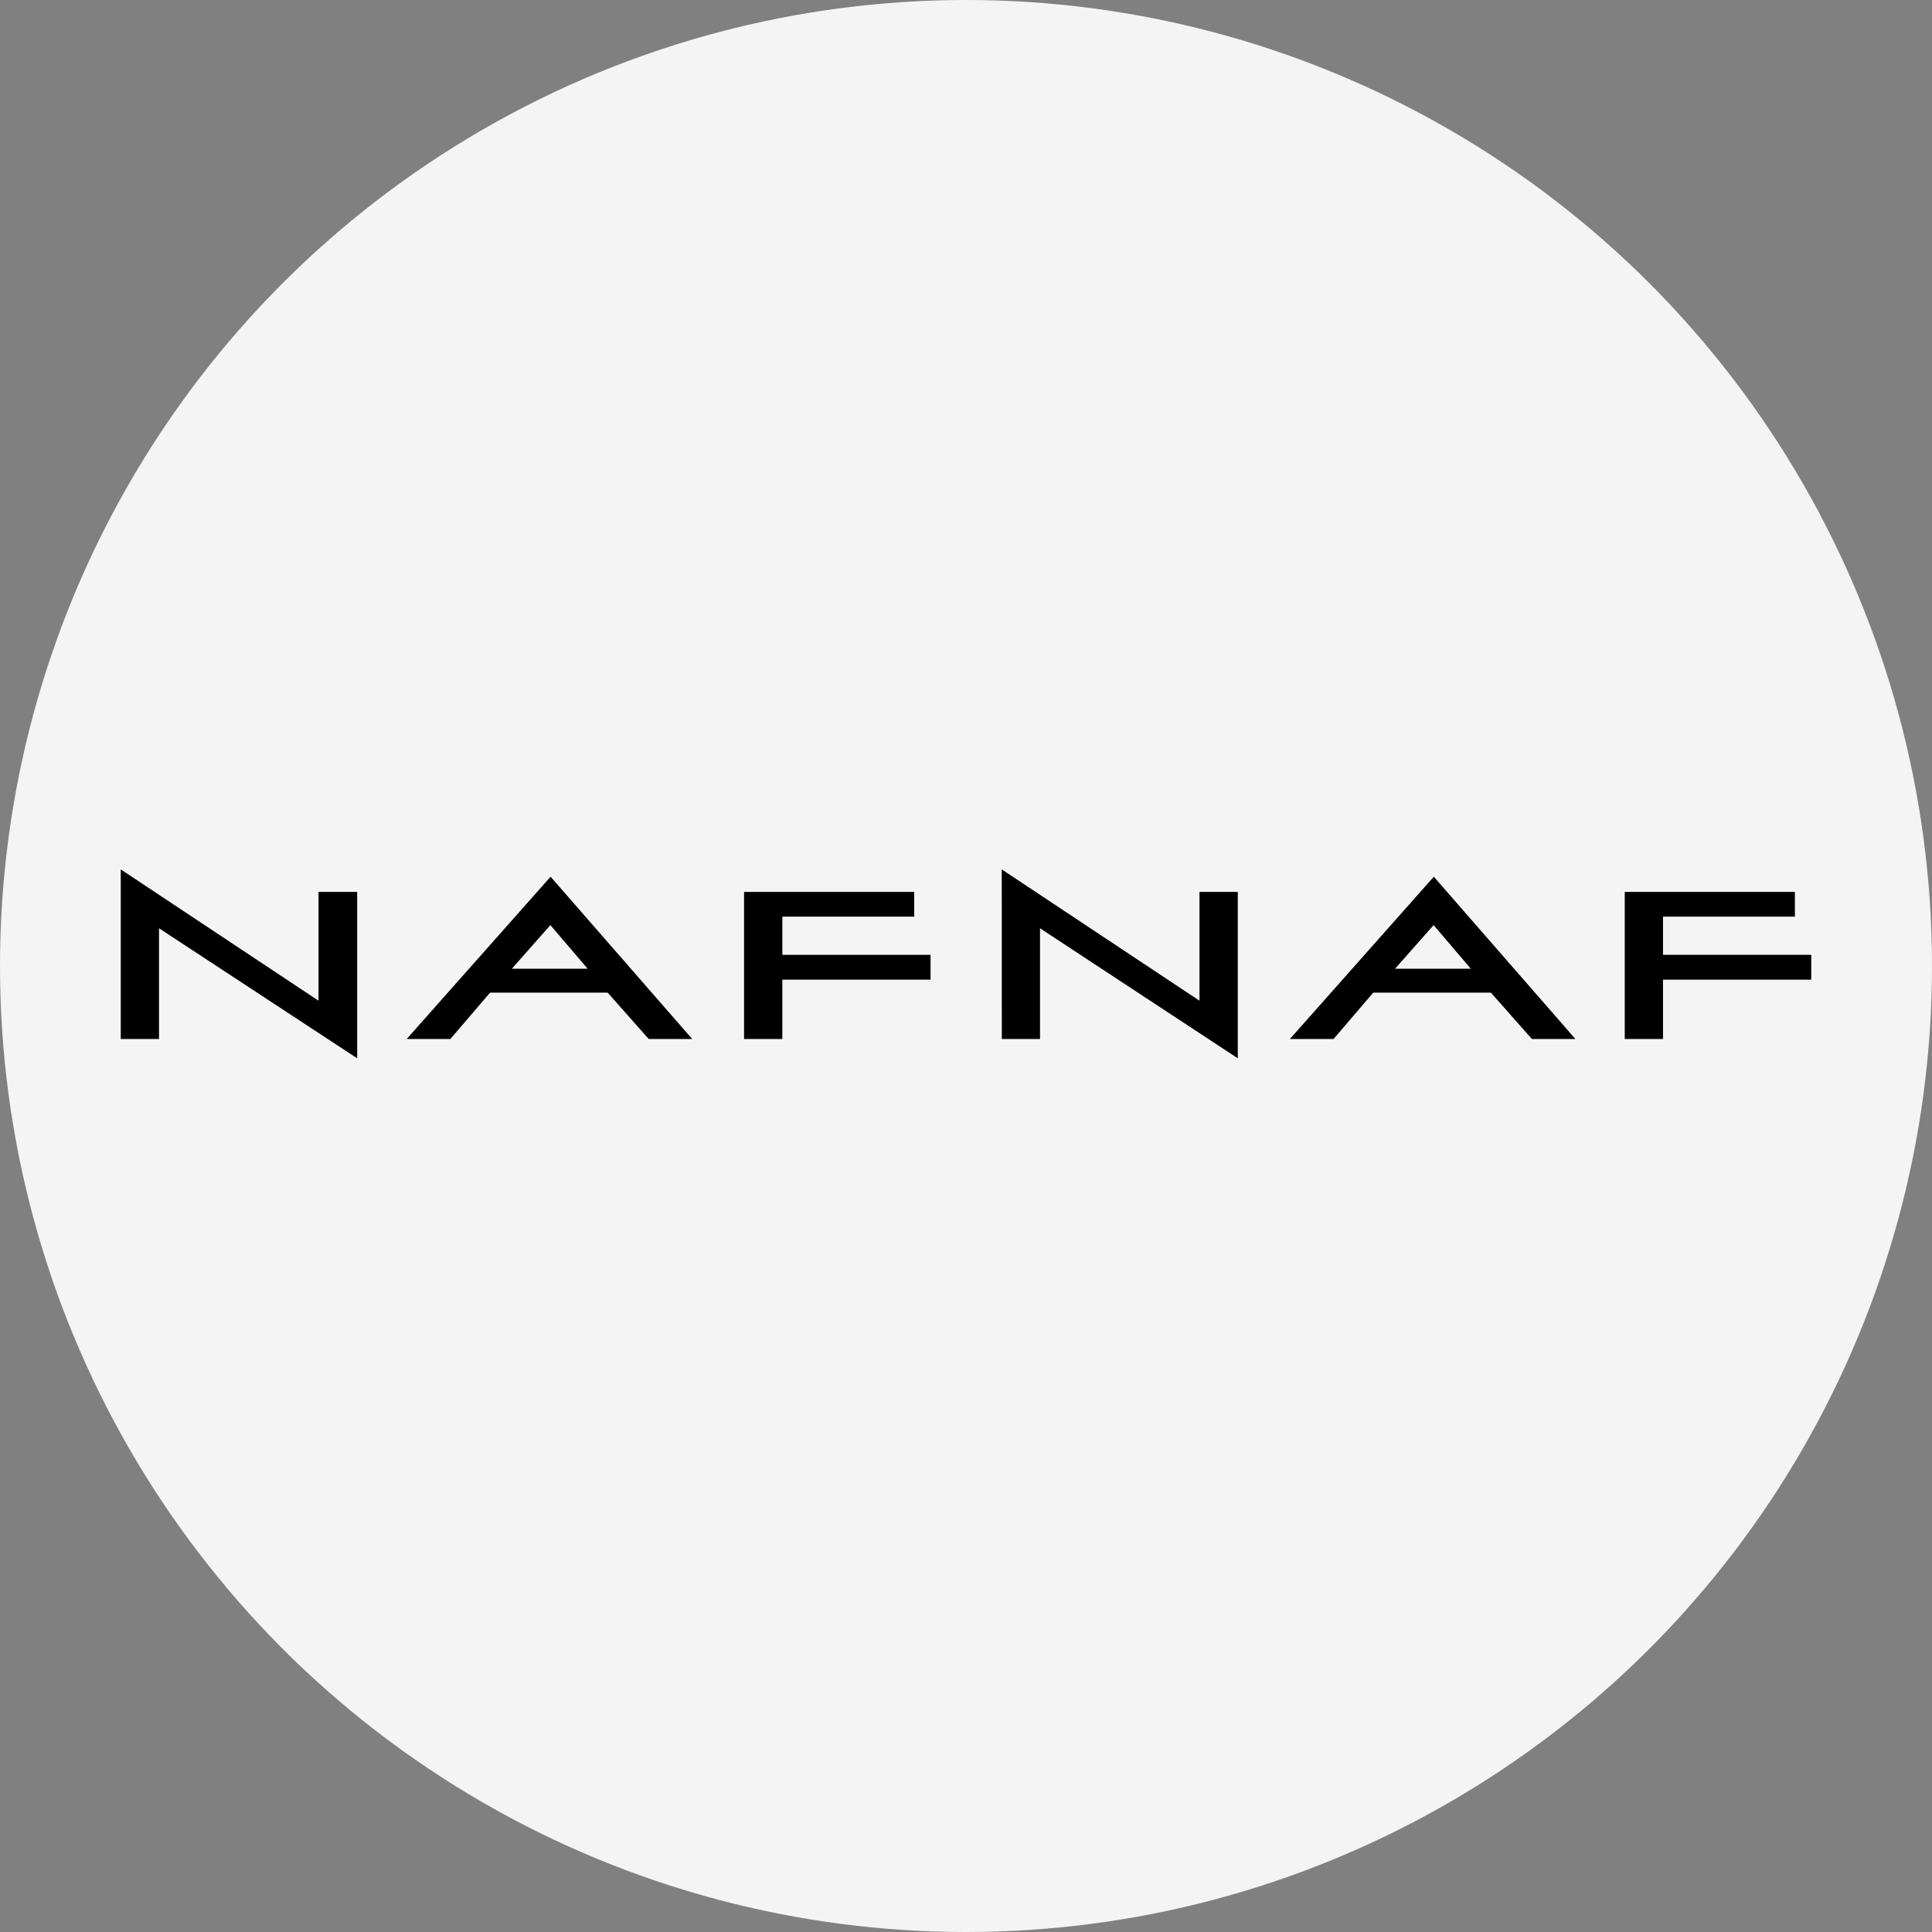 <svg width="80" height="80" viewBox="0 0 80 80" fill="none" xmlns="http://www.w3.org/2000/svg">
<rect x="0" y="0" width="80" height="80" fill="#808080" stroke="none"/>
<circle cx="40" cy="40" r="40" fill="#F4F4F4"/>
<g clip-path="url(#clip0_4253_13977)">
<path fill-rule="evenodd" clip-rule="evenodd" d="M68.862 39.538V37.956H74.323V36.933H67.277V43.023H68.862V40.565H75V39.538H68.862Z" fill="black"/>
<path fill-rule="evenodd" clip-rule="evenodd" d="M13.189 36.932V41.437L5 36V43.022H6.585V38.438L14.79 43.822V36.932H13.189Z" fill="black"/>
<path fill-rule="evenodd" clip-rule="evenodd" d="M32.395 39.538V37.956H37.855V36.933H30.81V43.023H32.395V40.565H38.532V39.538H32.395Z" fill="black"/>
<path fill-rule="evenodd" clip-rule="evenodd" d="M49.668 36.932V41.437L41.48 36L41.483 43.022H43.065V38.438L51.254 43.822V36.932H49.668Z" fill="black"/>
<path fill-rule="evenodd" clip-rule="evenodd" d="M16.841 43.022L22.799 36.303L28.662 43.022H26.862L25.161 41.102H20.294L18.649 43.022H16.841ZM24.333 40.114L22.791 38.306L21.194 40.114H24.329H24.333Z" fill="black"/>
<path fill-rule="evenodd" clip-rule="evenodd" d="M53.412 43.022L59.371 36.303L65.233 43.022H63.433L61.733 41.102H56.865L55.22 43.022H53.412ZM60.904 40.114L59.363 38.306L57.765 40.114H60.9H60.904Z" fill="black"/>
</g>
<defs>
<clipPath id="clip0_4253_13977">
<rect width="70" height="7.822" fill="white" transform="translate(5 36)"/>
</clipPath>
</defs>
</svg>
